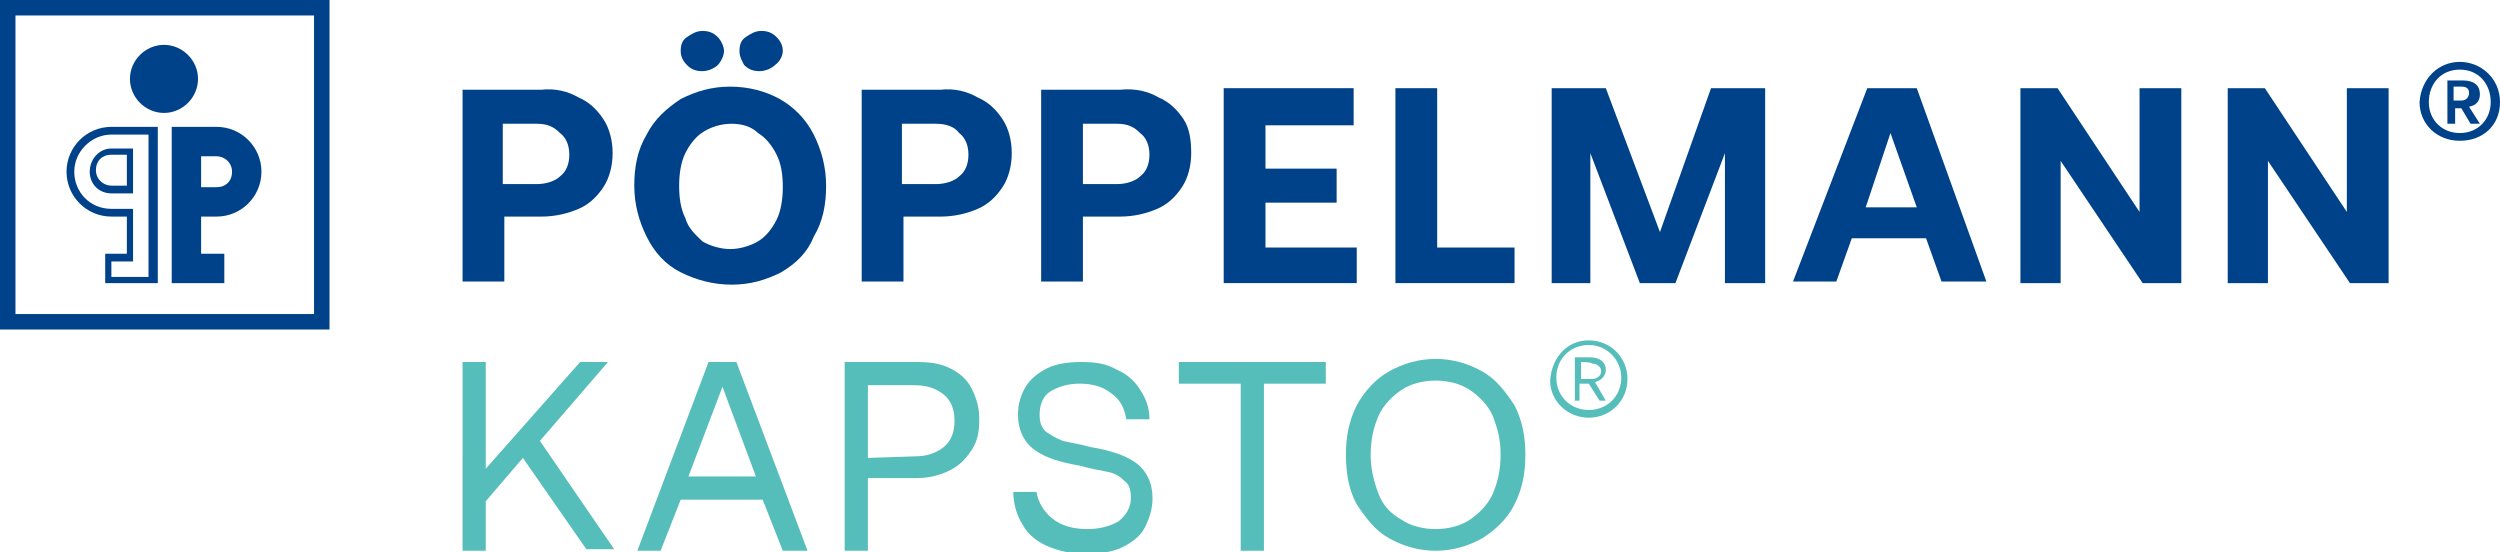 <?xml version="1.0" encoding="utf-8"?>
<!-- Generator: Adobe Illustrator 27.2.0, SVG Export Plug-In . SVG Version: 6.00 Build 0)  -->
<svg version="1.1" id="Ebene_1" xmlns="http://www.w3.org/2000/svg" xmlns:xlink="http://www.w3.org/1999/xlink" x="0px" y="0px"
	 width="161.6px" height="35.7px" viewBox="0 0 161.6 35.7" style="enable-background:new 0 0 161.6 35.7;" xml:space="preserve">
<style type="text/css">
	.st0{fill:#004289;}
	.st1{fill:#55BDBA;}
</style>
<g>
	<g>
		<g>
			<g>
				<g id="pp-logo-cmyk_00000129173360029894241790000011154469806924234131_">
					<g>
						<path class="st0" d="M1,1h19.3v19.3H1V1z M0,0v1v19.3v1h1h19.3h1v-1V1V0H0z"/>
						<g>
							<path class="st0" d="M12.8,5.1c0-1.2-1-2.2-2.2-2.2s-2.2,1-2.2,2.2s1,2.2,2.2,2.2S12.8,6.3,12.8,5.1"/>
							<path class="st0" d="M13,10.1h1c0.5,0,1,0.4,1,1s-0.4,1-1,1h-1V10.1z M14,14L14,14c1.6,0,2.9-1.3,2.9-2.9S15.6,8.2,14,8.2
								h-2.9v10.1h3.4v-1.9H13V14H14z"/>
							<path class="st0" d="M7.2,8.2c-1.6,0-2.9,1.3-2.9,2.9S5.6,14,7.2,14h1v2.4H6.8v1.9h3.4V8.2H7.2z M9.6,17.9H7.2v-1h1.4v-3.4
								H7.2c-1.4,0-2.4-1.1-2.4-2.4s1.1-2.4,2.4-2.4h2.4V17.9z"/>
							<path class="st0" d="M5.8,11.1c0,0.8,0.6,1.4,1.4,1.4h1.4V9.6H7.2C6.4,9.6,5.8,10.3,5.8,11.1 M8.2,10.1v1.9h-1
								c-0.5,0-1-0.4-1-1s0.4-1,1-1H8.2z"/>
						</g>
					</g>
				</g>
			</g>
		</g>
		<g>
			<path class="st0" d="M34.7,11.9c0.6,0,1.2-0.2,1.5-0.5c0.4-0.3,0.6-0.8,0.6-1.4c0-0.6-0.2-1.1-0.6-1.4C35.8,8.2,35.4,8,34.7,8
				h-2.2v3.9H34.7z M37.4,6.3c0.7,0.3,1.2,0.8,1.6,1.4s0.6,1.4,0.6,2.2c0,0.8-0.2,1.6-0.6,2.2c-0.4,0.6-0.9,1.1-1.6,1.4
				c-0.7,0.3-1.5,0.5-2.4,0.5h-2.4v4.2h-2.7V5.8H35C35.9,5.7,36.7,5.9,37.4,6.3"/>
			<path class="st0" d="M49.2,2c0.4,0,0.7,0.1,1,0.4s0.4,0.6,0.4,0.9S50.4,4,50.1,4.2c-0.2,0.2-0.6,0.4-1,0.4s-0.7-0.1-1-0.4
				C48,4,47.8,3.7,47.8,3.3s0.1-0.7,0.4-0.9C48.5,2.2,48.8,2,49.2,2 M45.4,2c0.4,0,0.7,0.1,1,0.4c0.2,0.2,0.4,0.6,0.4,0.9
				S46.6,4,46.4,4.2c-0.2,0.2-0.6,0.4-1,0.4c-0.4,0-0.7-0.1-1-0.4C44.2,4,44,3.7,44,3.3s0.1-0.7,0.4-0.9C44.7,2.2,45,2,45.4,2
				 M45.4,15.6c0.5,0.3,1.2,0.5,1.8,0.5s1.3-0.2,1.8-0.5c0.5-0.3,0.9-0.8,1.2-1.4c0.3-0.6,0.4-1.4,0.4-2.1c0-0.8-0.1-1.5-0.4-2.1
				c-0.3-0.6-0.7-1.1-1.2-1.4C48.6,8.2,48,8,47.3,8c-0.7,0-1.3,0.2-1.8,0.5c-0.5,0.3-0.9,0.8-1.2,1.4c-0.3,0.6-0.4,1.4-0.4,2.1
				c0,0.8,0.1,1.5,0.4,2.1C44.5,14.8,45,15.2,45.4,15.6 M50.5,17.6c-1,0.5-2,0.8-3.2,0.8S45,18.1,44,17.6c-1-0.5-1.7-1.3-2.2-2.3
				c-0.5-1-0.8-2.1-0.8-3.3s0.2-2.3,0.8-3.3c0.5-1,1.3-1.7,2.2-2.3c1-0.5,2-0.8,3.2-0.8s2.3,0.3,3.2,0.8s1.7,1.3,2.2,2.3
				c0.5,1,0.8,2.1,0.8,3.3s-0.2,2.3-0.8,3.3C52.2,16.3,51.5,17,50.5,17.6"/>
			<path class="st0" d="M60.5,11.9c0.6,0,1.2-0.2,1.5-0.5c0.4-0.3,0.6-0.8,0.6-1.4c0-0.6-0.2-1.1-0.6-1.4C61.7,8.2,61.2,8,60.5,8
				h-2.2v3.9H60.5z M63.2,6.3c0.7,0.3,1.2,0.8,1.6,1.4c0.4,0.6,0.6,1.4,0.6,2.2c0,0.8-0.2,1.6-0.6,2.2c-0.4,0.6-0.9,1.1-1.6,1.4
				c-0.7,0.3-1.5,0.5-2.4,0.5h-2.4v4.2h-2.7V5.8h5.1C61.7,5.7,62.5,5.9,63.2,6.3"/>
			<path class="st0" d="M72.2,11.9c0.6,0,1.2-0.2,1.5-0.5c0.4-0.3,0.6-0.8,0.6-1.4c0-0.6-0.2-1.1-0.6-1.4C73.3,8.2,72.9,8,72.2,8
				h-2.2v3.9H72.2z M74.9,6.3c0.7,0.3,1.2,0.8,1.6,1.4C76.9,8.3,77,9.1,77,9.9c0,0.8-0.2,1.6-0.6,2.2c-0.4,0.6-0.9,1.1-1.6,1.4
				c-0.7,0.3-1.5,0.5-2.4,0.5h-2.4v4.2h-2.7V5.8h5.1C73.4,5.7,74.2,5.9,74.9,6.3"/>
			<polygon class="st0" points="87.5,5.7 87.5,8.1 81.8,8.1 81.8,10.9 86.4,10.9 86.4,13.1 81.8,13.1 81.8,16 87.7,16 87.7,18.3 
				79.1,18.3 79.1,5.7 			"/>
			<polygon class="st0" points="90.2,5.7 92.9,5.7 92.9,16 97.9,16 97.9,18.3 90.2,18.3 			"/>
			<polygon class="st0" points="103.8,5.7 107.3,15 110.6,5.7 114.1,5.7 114.1,18.3 111.5,18.3 111.5,9.9 108.3,18.3 106,18.3 
				102.8,9.9 102.8,18.3 100.3,18.3 100.3,5.7 			"/>
			<path class="st0" d="M123.9,13.4l-1.7-4.8l-1.6,4.8H123.9z M120.7,5.7h3.2l4.5,12.5h-2.9l-1-2.8h-4.8l-1,2.8h-2.8L120.7,5.7z"/>
			<polygon class="st0" points="130.6,5.7 133,5.7 138.3,13.7 138.3,5.7 141,5.7 141,18.3 138.5,18.3 133.2,10.4 133.2,18.3 
				130.6,18.3 			"/>
			<polygon class="st0" points="151.7,5.7 151.7,13.7 146.4,5.7 144,5.7 144,18.3 146.6,18.3 146.6,10.4 151.9,18.3 154.4,18.3 
				154.4,5.7 			"/>
			<g>
				<path class="st0" d="M159,4c1.4,0,2.6,1.1,2.6,2.6s-1.1,2.5-2.6,2.5s-2.6-1.1-2.6-2.5C156.5,5.1,157.6,4,159,4z M159,4.5
					c-1.2,0-2,0.9-2,2.1c0,1.2,0.9,2,2,2c1.2,0,2-0.9,2-2C161,5.4,160.2,4.5,159,4.5z M158.1,5.2h1.1c0.7,0,1.1,0.3,1.1,0.9
					c0,0.4-0.2,0.7-0.7,0.8l0.7,1.1h-0.6l-0.6-1h-0.4v1h-0.5V5.2z M158.6,5.6v0.9h0.5c0.3,0,0.5-0.2,0.5-0.5c0-0.3-0.2-0.4-0.5-0.4
					H158.6z"/>
			</g>
		</g>
		<g>
			<g>
				<path class="st1" d="M102.7,22c1.4,0,2.5,1.1,2.5,2.5c0,1.4-1.1,2.5-2.5,2.5c-1.4,0-2.5-1.1-2.5-2.4
					C100.3,23.1,101.3,22,102.7,22z M102.7,22.3c-1.2,0-2.1,0.9-2.1,2.1s0.9,2.1,2.1,2.1s2.1-0.9,2.1-2.1
					C104.8,23.3,103.9,22.3,102.7,22.3z M101.8,23.1h1c0.6,0,1,0.3,1,0.8c0,0.4-0.3,0.7-0.7,0.8l0.7,1.2h-0.4l-0.7-1.1h-0.6v1.1
					h-0.3V23.1z M102.2,23.4v1.1h0.7c0.3,0,0.6-0.2,0.6-0.5s-0.3-0.5-0.6-0.5C102.9,23.4,102.2,23.4,102.2,23.4z"/>
			</g>
		</g>
	</g>
	<g>
		<g>
			<path class="st1" d="M31.4,23.4v6.9l6.1-6.9h1.8l-4.4,5.1l4.8,7h-1.8l-4.1-5.9l-2.4,2.8v3.2h-1.5V23.4H31.4z"/>
			<path class="st1" d="M45.8,23.4h1.8l4.6,12.2h-1.6l-1.3-3.3H44l-1.3,3.3h-1.5L45.8,23.4z M48.9,30.9L46.7,25l-2.2,5.8H48.9z"/>
			<path class="st1" d="M61.4,23.8c0.6,0.3,1.1,0.7,1.4,1.3s0.5,1.2,0.5,2s-0.1,1.4-0.5,2s-0.8,1-1.4,1.3c-0.6,0.3-1.3,0.5-2.1,0.5
				h-3.2v4.7h-1.5V23.4h4.7C60.1,23.4,60.8,23.5,61.4,23.8z M59.1,29.5c0.8,0,1.4-0.2,1.9-0.6c0.5-0.4,0.7-1,0.7-1.7
				c0-0.7-0.2-1.3-0.7-1.7c-0.5-0.4-1.1-0.6-1.9-0.6h-3v4.7L59.1,29.5L59.1,29.5z"/>
			<path class="st1" d="M68,33.5c0.6,0.5,1.4,0.7,2.3,0.7c0.8,0,1.5-0.2,2-0.5c0.5-0.4,0.8-0.9,0.8-1.5c0-0.5-0.1-0.9-0.4-1.1
				c-0.3-0.3-0.6-0.5-1.1-0.6c-0.5-0.1-1.1-0.2-1.8-0.4c-1.2-0.2-2.2-0.5-2.9-1c-0.7-0.5-1.1-1.3-1.1-2.3c0-0.7,0.2-1.3,0.5-1.8
				c0.3-0.5,0.8-0.9,1.4-1.2c0.6-0.3,1.4-0.4,2.2-0.4c0.9,0,1.6,0.1,2.3,0.5c0.7,0.3,1.2,0.8,1.5,1.3c0.4,0.6,0.6,1.2,0.6,1.9h-1.5
				c-0.1-0.7-0.4-1.3-1-1.7c-0.5-0.4-1.2-0.6-2-0.6s-1.4,0.2-1.9,0.5c-0.5,0.3-0.7,0.9-0.7,1.5c0,0.5,0.1,0.8,0.4,1.1
				c0.3,0.2,0.6,0.4,1.1,0.6c0.4,0.1,1.1,0.2,1.8,0.4c1.2,0.2,2.2,0.5,2.9,1s1.1,1.3,1.1,2.3c0,0.7-0.2,1.3-0.5,1.9
				c-0.3,0.6-0.9,1-1.5,1.3c-0.7,0.3-1.4,0.4-2.3,0.4c-1,0-1.8-0.2-2.5-0.5c-0.7-0.3-1.3-0.8-1.6-1.4c-0.4-0.6-0.6-1.4-0.6-2.1H67
				C67.1,32.4,67.4,33,68,33.5z"/>
			<path class="st1" d="M85.7,23.4v1.4h-4v10.8h-1.5V24.8h-4v-1.4L85.7,23.4L85.7,23.4z"/>
			<path class="st1" d="M95.8,34.8c-0.9,0.5-1.9,0.8-3,0.8s-2.1-0.3-3-0.8c-0.9-0.5-1.5-1.3-2.1-2.2c-0.5-0.9-0.7-2-0.7-3.2
				c0-1.2,0.2-2.2,0.7-3.2c0.5-0.9,1.2-1.7,2.1-2.2c0.9-0.5,1.9-0.8,3-0.8s2.1,0.3,3,0.8c0.9,0.5,1.5,1.3,2.1,2.2
				c0.5,1,0.7,2,0.7,3.2c0,1.2-0.2,2.2-0.7,3.2C97.4,33.6,96.6,34.3,95.8,34.8z M90.6,33.6c0.6,0.4,1.4,0.6,2.2,0.6s1.6-0.2,2.2-0.6
				c0.6-0.4,1.2-1,1.5-1.7s0.5-1.5,0.5-2.5s-0.2-1.7-0.5-2.5c-0.3-0.7-0.9-1.3-1.5-1.7c-0.6-0.4-1.4-0.6-2.2-0.6s-1.6,0.2-2.2,0.6
				c-0.6,0.4-1.2,1-1.5,1.7c-0.3,0.7-0.5,1.5-0.5,2.5c0,0.9,0.2,1.7,0.5,2.5C89.4,32.7,89.9,33.2,90.6,33.6z"/>
		</g>
	</g>
</g>
</svg>
